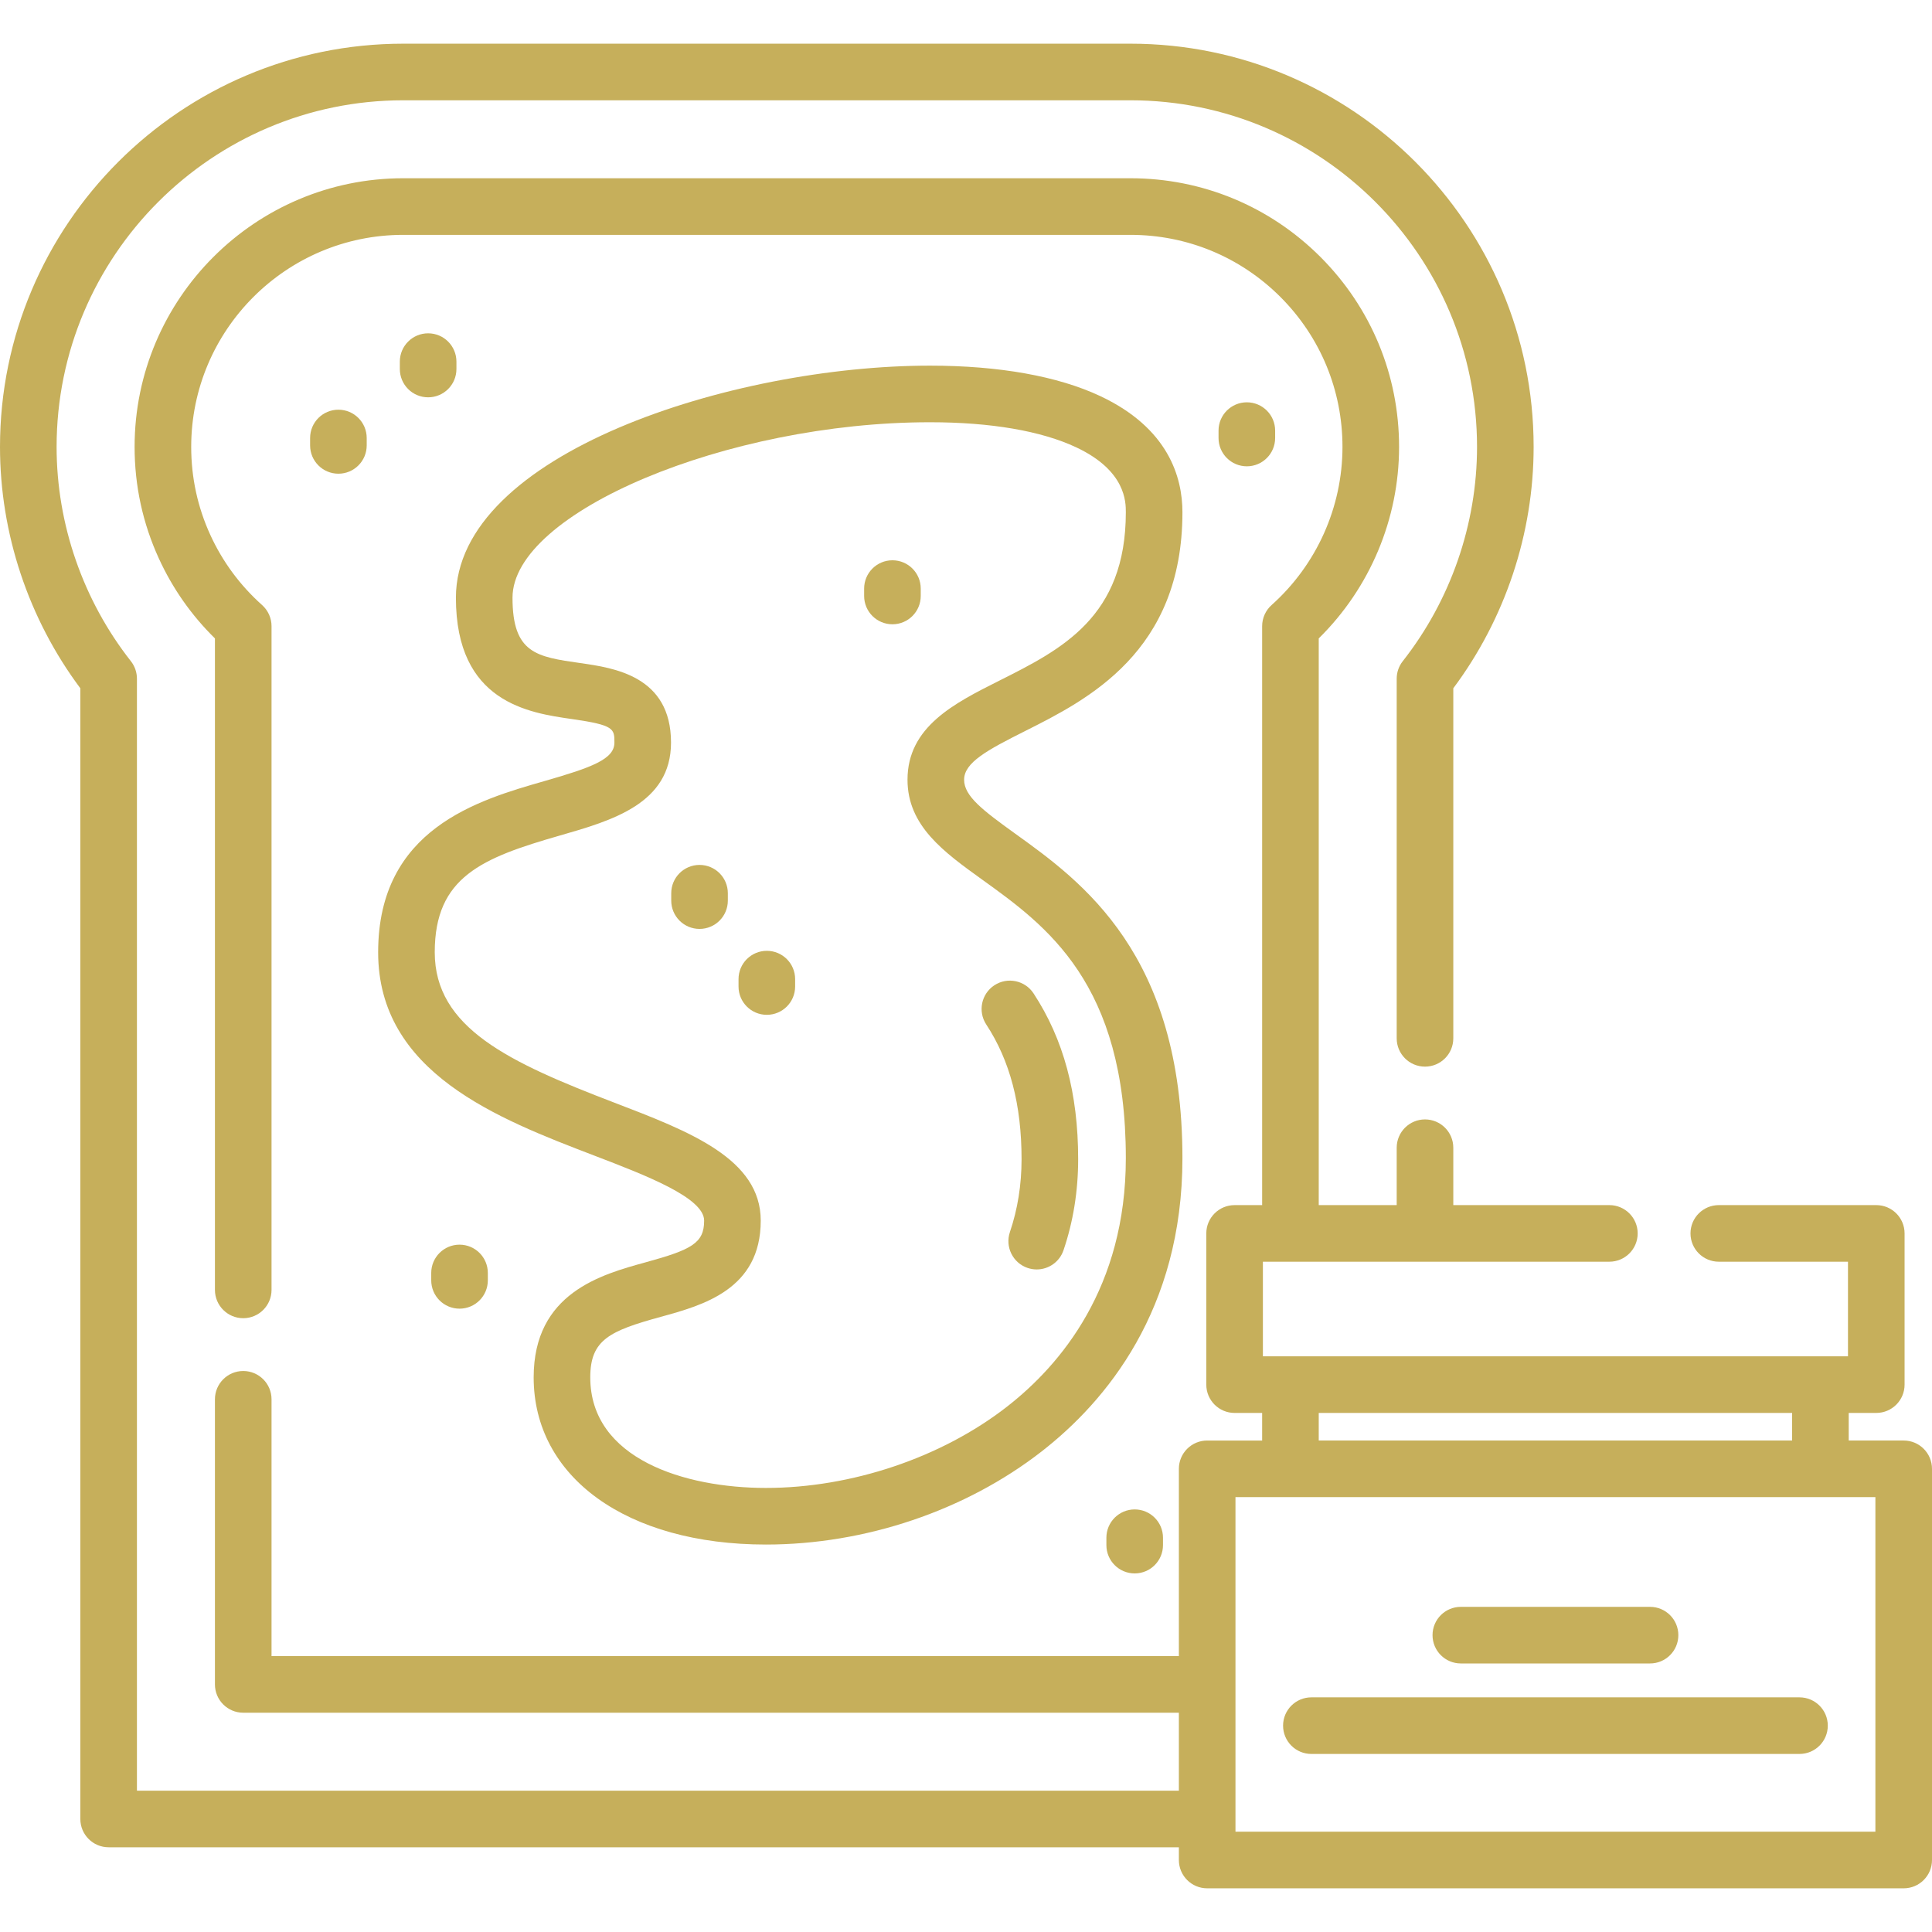 <svg xmlns="http://www.w3.org/2000/svg" xmlns:xlink="http://www.w3.org/1999/xlink" version="1.1" viewBox="0 0 512 512" xml:space="preserve"><g><g><path fill="#c6af5b" d="M269.08,220.954c-8.673-6.238-13.581-9.979-13.581-14.313c0-4.557,6.117-7.86,16.098-12.874 c16.629-8.352,41.76-20.973,41.76-58.018c0-9.364-3.773-22.303-21.746-30.767c-11.23-5.287-26.846-8.083-45.16-8.083 c-52.459,0-125.63,23.396-125.63,61.498c0,27.766,19.289,30.522,30.813,32.17c11.193,1.6,11.193,2.58,11.193,6.228 c0,4.393-5.957,6.584-18.601,10.214c-17.526,5.031-44.012,12.634-44.012,45.355c-0.001,31.936,31.746,44.098,57.255,53.871 c13.656,5.231,29.135,11.161,29.135,17.245c0,5.943-3.296,7.693-15.47,11.037c-11.83,3.248-29.707,8.158-29.707,30.5 c0,26.499,24.735,44.304,61.551,44.304c26.292,0,52.923-8.992,73.066-24.671c17.022-13.25,37.313-37.487,37.313-77.715 C313.357,252.799,286.711,233.635,269.08,220.954z M266.83,372.811c-17.302,13.468-41.172,21.508-63.853,21.508 c-21.474,0-46.551-7.675-46.551-29.304c0-9.966,5.123-12.313,18.68-16.036c11.182-3.071,26.497-7.277,26.497-25.501 c0-16.4-18.832-23.614-38.769-31.253c-27.884-10.682-47.622-19.794-47.622-39.863c0.001-19.979,12.525-25.016,33.152-30.938 c13.81-3.964,29.462-8.457,29.462-24.631c0-17.636-15.068-19.79-24.07-21.077c-11.565-1.652-17.936-2.563-17.936-17.32 c0-22.597,56.866-46.498,110.63-46.498c16.119,0,29.525,2.301,38.77,6.654c13.136,6.186,13.136,14.473,13.136,17.195 c0,27.793-17.026,36.344-33.492,44.613c-11.979,6.017-24.366,12.238-24.366,26.278c0,12.234,9.628,19.159,19.822,26.491 c16.946,12.188,38.036,27.355,38.036,73.804C298.356,341.1,281.212,361.616,266.83,372.811z"/></g></g><g><g><path fill="#c6af5b" d="M273.905,263.264c-2.272-3.463-6.922-4.429-10.385-2.156c-3.463,2.271-4.429,6.921-2.157,10.385 c6.299,9.601,9.362,21.284,9.362,35.714c0,6.774-1.039,13.267-3.086,19.297c-1.332,3.922,0.768,8.182,4.689,9.514 c0.8,0.271,1.613,0.4,2.413,0.4c3.124,0,6.041-1.968,7.101-5.09c2.577-7.587,3.883-15.703,3.883-24.121 C285.725,289.762,281.858,275.387,273.905,263.264z"/></g></g><g><g><path fill="#c6af5b" d="M113.459,88.332c-4.142,0-7.5,3.357-7.5,7.5v1.962c0,4.143,3.358,7.5,7.5,7.5c4.142,0,7.5-3.357,7.5-7.5v-1.962 C120.959,91.688,117.601,88.332,113.459,88.332z"/></g></g><g><g><path fill="#c6af5b" d="M89.682,108.576c-4.142,0-7.5,3.357-7.5,7.5v1.961c0,4.143,3.358,7.5,7.5,7.5c4.142,0,7.5-3.358,7.5-7.5v-1.961 C97.182,111.933,93.824,108.576,89.682,108.576z"/></g></g><g><g><path fill="#c6af5b" d="M300.705,400.012c-4.142,0-7.5,3.358-7.5,7.5v1.961c0,4.143,3.358,7.5,7.5,7.5c4.142,0,7.5-3.357,7.5-7.5v-1.961 C308.205,403.368,304.847,400.012,300.705,400.012z"/></g></g><g><g><path fill="#c6af5b" d="M121.781,329.848c-4.142,0-7.5,3.358-7.5,7.5v1.962c0,4.143,3.358,7.5,7.5,7.5c4.142,0,7.5-3.357,7.5-7.5v-1.962 C129.281,333.205,125.923,329.848,121.781,329.848z"/></g></g><g><g><path fill="#c6af5b" d="M330.426,106.616c-4.142,0-7.5,3.357-7.5,7.5v1.961c0,4.143,3.358,7.5,7.5,7.5c4.142,0,7.5-3.358,7.5-7.5v-1.961 C337.926,109.972,334.568,106.616,330.426,106.616z"/></g></g><g><g><path fill="#c6af5b" d="M236.506,148.48c-4.142,0-7.5,3.357-7.5,7.5v1.961c0,4.143,3.358,7.5,7.5,7.5c4.142,0,7.5-3.357,7.5-7.5v-1.961 C244.006,151.837,240.648,148.48,236.506,148.48z"/></g></g><g><g><path fill="#c6af5b" d="M185.385,229.212c-4.142,0-7.5,3.357-7.5,7.5v1.961c0,4.143,3.358,7.5,7.5,7.5c4.142,0,7.5-3.357,7.5-7.5v-1.961 C192.885,232.569,189.527,229.212,185.385,229.212z"/></g></g><g><g><path fill="#c6af5b" d="M203.218,251.978c-4.142,0-7.5,3.357-7.5,7.5v1.961c0,4.143,3.358,7.5,7.5,7.5c4.142,0,7.5-3.357,7.5-7.5v-1.961 C210.718,255.335,207.36,251.978,203.218,251.978z"/></g></g><g><g><path fill="#c6af5b" d="M504.5,381.753h-14.57v-7.311h7.303c4.142,0,7.5-3.357,7.5-7.5v-40.075c0-4.143-3.358-7.5-7.5-7.5h-41.735 c-4.142,0-7.5,3.357-7.5,7.5s3.358,7.5,7.5,7.5h34.235v25.075h-7.225c-0.026,0-0.051-0.004-0.077-0.004s-0.051,0.004-0.077,0.004 H342.057c-0.026,0-0.051-0.004-0.077-0.004s-0.051,0.004-0.077,0.004h-7.222v-25.075h7.28c0.007,0,0.013,0.001,0.019,0.001 c0.006,0,0.013-0.001,0.019-0.001h35.621c0.007,0,0.013,0.001,0.019,0.001c0.006,0,0.013-0.001,0.019-0.001h48.843 c4.142,0,7.5-3.357,7.5-7.5s-3.358-7.5-7.5-7.5H385.14v-15.209c0-4.143-3.358-7.5-7.5-7.5c-4.142,0-7.5,3.357-7.5,7.5v15.209 h-20.66V169.184c13.571-13.356,21.29-31.664,21.29-50.756c0-19.01-7.403-36.888-20.849-50.346 c-13.454-13.441-31.332-20.844-50.341-20.844H106.85c-39.249,0-71.18,31.936-71.18,71.189c0,10.309,2.164,20.262,6.431,29.582 c3.637,7.944,8.627,15.053,14.859,21.176v172.652c0,4.143,3.358,7.5,7.5,7.5c4.142,0,7.5-3.357,7.5-7.5V165.939 c0-2.134-0.909-4.167-2.5-5.59c-5.859-5.241-10.475-11.493-13.721-18.583c-3.364-7.347-5.069-15.199-5.069-23.338 c0-30.983,25.202-56.189,56.18-56.189h192.73c15.005,0,29.118,5.844,39.734,16.45c10.611,10.621,16.456,24.734,16.456,39.739 c0,15.97-6.848,31.249-18.788,41.918c-1.592,1.423-2.502,3.457-2.502,5.593v153.429h-7.299c-4.142,0-7.5,3.357-7.5,7.5v40.075 c0,4.143,3.358,7.5,7.5,7.5h7.299v7.311h-14.567c-4.142,0-7.5,3.357-7.5,7.5v49.635H71.96v-68.06c0-4.143-3.358-7.5-7.5-7.5 c-4.142,0-7.5,3.357-7.5,7.5v75.56c0,4.143,3.358,7.5,7.5,7.5h247.953v20.66H36.29v-294.69c0-1.681-0.565-3.313-1.604-4.635 C21.992,159.074,15,138.902,15,118.428c0-50.646,41.204-91.85,91.85-91.85h192.73c50.646,0,91.85,41.203,91.85,91.85 c0,20.486-6.991,40.656-19.685,56.794c-1.04,1.321-1.605,2.955-1.605,4.637v95.31c0,4.143,3.358,7.5,7.5,7.5 c4.142,0,7.5-3.357,7.5-7.5v-92.767c13.747-18.405,21.29-41.018,21.29-63.974c0-58.917-47.933-106.85-106.85-106.85H106.85 C47.933,11.579,0,59.511,0,118.428c0,22.945,7.542,45.556,21.29,63.973v299.647c0,4.143,3.358,7.5,7.5,7.5h283.623v3.375 c0,4.143,3.358,7.5,7.5,7.5H504.5c4.142,0,7.5-3.357,7.5-7.5v-103.67C512,385.111,508.642,381.753,504.5,381.753z M349.48,374.442 h125.45v7.311H349.48V374.442z M497,485.423H327.413v-88.67H497V485.423z"/></g></g><g><g><path fill="#c6af5b" d="M437.279,425.832h-50.144c-4.142,0-7.5,3.357-7.5,7.5s3.358,7.5,7.5,7.5h50.144c4.142,0,7.5-3.357,7.5-7.5 S441.421,425.832,437.279,425.832z"/></g></g><g><g><path fill="#c6af5b" d="M476.884,449.814H347.528c-4.142,0-7.5,3.357-7.5,7.5s3.358,7.5,7.5,7.5h129.356c4.142,0,7.5-3.357,7.5-7.5 S481.026,449.814,476.884,449.814z"/></g></g></svg>